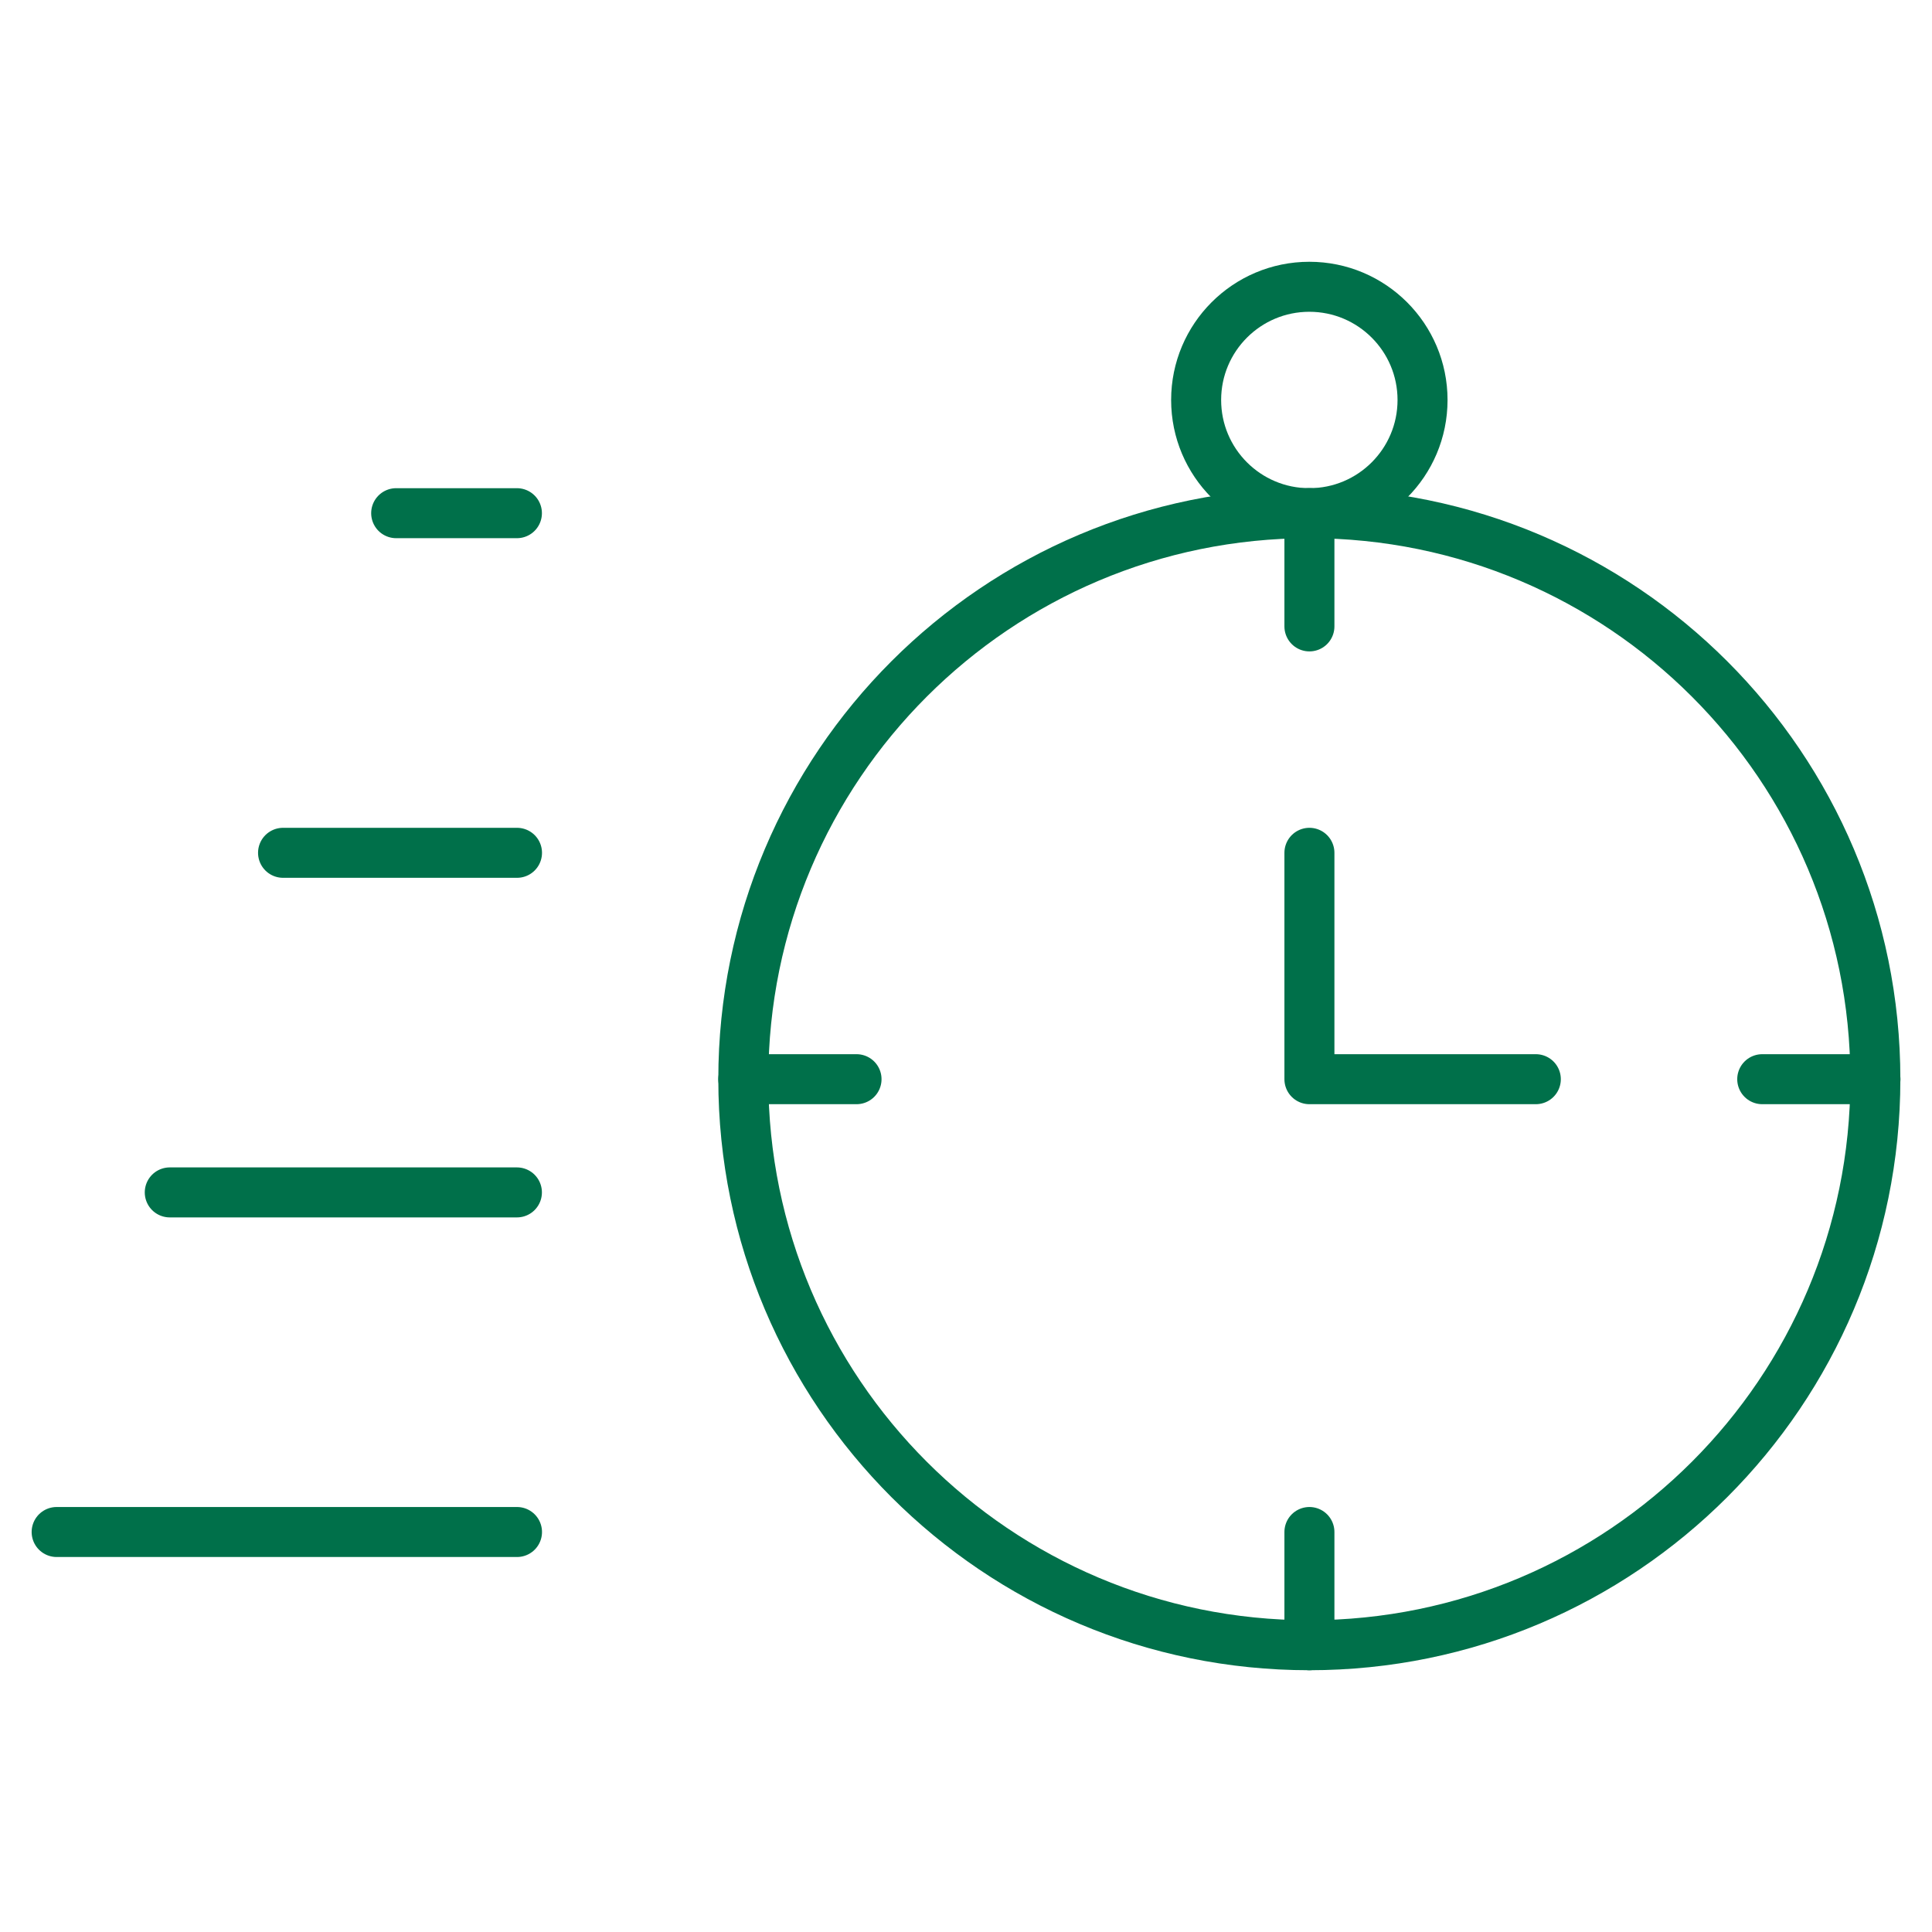 <svg width="85" height="85" viewBox="0 0 85 85" fill="none" xmlns="http://www.w3.org/2000/svg">
<mask id="mask0_23690_23313" style="mask-type:luminance" maskUnits="userSpaceOnUse" x="0" y="0" width="85" height="85">
<path d="M83.9 83.9V1.1H1.1V83.9H83.9Z" fill="white" stroke="white" stroke-width="2.2"/>
</mask>
<g mask="url(#mask0_23690_23313)">
<path d="M82.508 47.48C82.508 61.234 71.359 72.383 57.605 72.383C43.852 72.383 32.703 61.234 32.703 47.48C32.703 33.727 43.852 22.578 57.605 22.578C71.359 22.578 82.508 33.727 82.508 47.48Z" stroke="#00704A" stroke-width="2.2" stroke-miterlimit="10" stroke-linecap="round" stroke-linejoin="round"/>
<path d="M17.43 22.578H22.742" stroke="#00704A" stroke-width="2.2" stroke-miterlimit="10" stroke-linecap="round" stroke-linejoin="round"/>
<path d="M12.453 37.52H22.746" stroke="#00704A" stroke-width="2.2" stroke-miterlimit="10" stroke-linecap="round" stroke-linejoin="round"/>
<path d="M7.469 52.461H22.742" stroke="#00704A" stroke-width="2.2" stroke-miterlimit="10" stroke-linecap="round" stroke-linejoin="round"/>
<path d="M2.492 67.402H22.746" stroke="#00704A" stroke-width="2.2" stroke-miterlimit="10" stroke-linecap="round" stroke-linejoin="round"/>
<path d="M57.609 22.578V27.559" stroke="#00704A" stroke-width="2.2" stroke-miterlimit="10" stroke-linecap="round" stroke-linejoin="round"/>
<path d="M57.609 67.402V72.383" stroke="#00704A" stroke-width="2.2" stroke-miterlimit="10" stroke-linecap="round" stroke-linejoin="round"/>
<path d="M32.703 47.48H37.684" stroke="#00704A" stroke-width="2.2" stroke-miterlimit="10" stroke-linecap="round" stroke-linejoin="round"/>
<path d="M77.531 47.48H82.512" stroke="#00704A" stroke-width="2.2" stroke-miterlimit="10" stroke-linecap="round" stroke-linejoin="round"/>
<path d="M57.609 37.52V47.48H67.57" stroke="#00704A" stroke-width="2.2" stroke-miterlimit="10" stroke-linecap="round" stroke-linejoin="round"/>
<path d="M62.586 17.598C62.586 20.348 60.356 22.578 57.605 22.578C54.855 22.578 52.625 20.348 52.625 17.598C52.625 14.847 54.855 12.617 57.605 12.617C60.356 12.617 62.586 14.847 62.586 17.598Z" stroke="#00704A" stroke-width="2.2" stroke-miterlimit="10" stroke-linecap="round" stroke-linejoin="round"/>
</g>
</svg>
